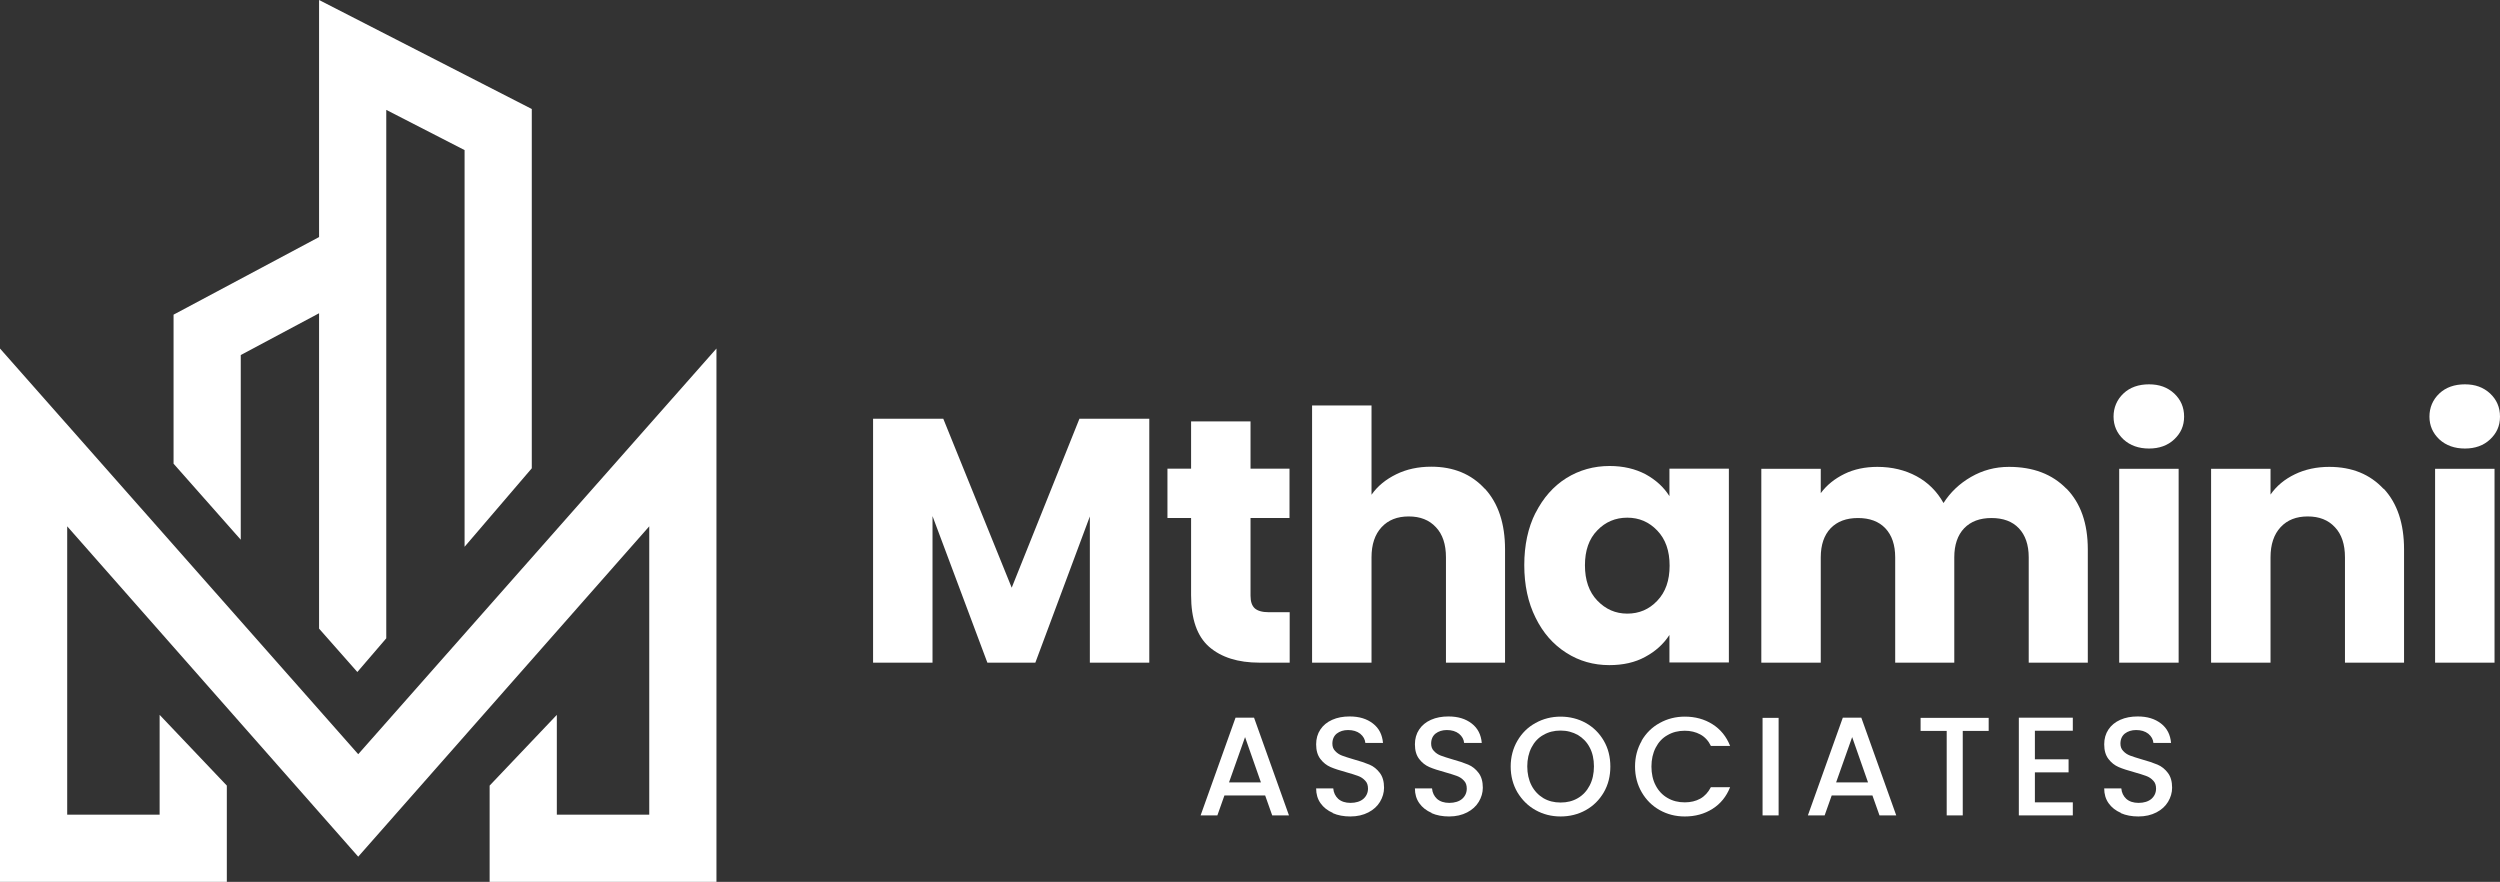 <svg xmlns="http://www.w3.org/2000/svg" id="Layer_2" data-name="Layer 2" viewBox="0 0 141.74 50"><rect x="0" y="0" width="141.74" height="50" fill="#333333" stroke="none"/><defs><style>      .cls-1 {        fill: #fff;        stroke-width: 0px;      }    </style></defs><g id="Layer_1-2" data-name="Layer 1"><g><g><polygon class="cls-1" points="13.65 20.13 18.09 17.76 18.09 35.64 20.26 38.1 21.9 36.19 21.9 15.72 21.9 14.1 21.9 6.23 26.34 8.51 26.34 31 30.15 26.55 30.15 6.18 18.09 0 18.09 13.44 9.84 17.84 9.84 26.29 13.65 30.6 13.65 20.13"></polygon><polygon class="cls-1" points="20.31 42.76 0 19.76 0 50 12.86 50 12.86 44.54 9.05 40.53 9.05 46.19 3.81 46.19 3.81 29.84 20.31 48.57 36.81 29.84 36.81 46.19 31.57 46.19 31.57 40.53 27.76 44.54 27.76 50 40.62 50 40.62 19.76 20.31 42.76"></polygon></g><g><g><path class="cls-1" d="M71.74,45.1h-2.32l-.4,1.13h-.95l1.98-5.54h1.05l1.98,5.54h-.95l-.4-1.13ZM71.49,44.36l-.9-2.57-.91,2.57h1.81Z"></path><path class="cls-1" d="M75.57,46.09c-.3-.13-.53-.31-.7-.55-.17-.24-.25-.52-.25-.84h.97c.02.24.12.44.28.59.17.15.4.23.7.23s.56-.08.73-.23.26-.35.26-.58c0-.19-.05-.34-.16-.45-.11-.12-.24-.21-.41-.27-.16-.06-.39-.13-.67-.21-.36-.1-.65-.19-.88-.29-.23-.1-.42-.25-.58-.46-.16-.21-.24-.48-.24-.83,0-.32.08-.6.24-.84.16-.24.38-.42.67-.55.29-.13.62-.19.99-.19.54,0,.97.13,1.32.4s.53.64.57,1.1h-1c-.02-.2-.11-.37-.29-.52-.18-.14-.41-.21-.69-.21-.26,0-.47.07-.64.2-.16.13-.25.32-.25.57,0,.17.05.31.16.42.1.11.23.2.39.26.16.06.38.13.65.21.37.1.66.2.9.3s.43.26.59.47c.16.21.24.49.24.84,0,.28-.08.55-.23.8s-.37.45-.66.6c-.29.15-.63.23-1.02.23-.37,0-.71-.06-1-.19Z"></path><path class="cls-1" d="M81.17,46.09c-.3-.13-.53-.31-.7-.55-.17-.24-.25-.52-.25-.84h.97c.02.24.12.44.28.59.17.15.4.23.7.23s.56-.08.73-.23.26-.35.26-.58c0-.19-.05-.34-.16-.45-.11-.12-.24-.21-.41-.27-.16-.06-.39-.13-.67-.21-.36-.1-.65-.19-.88-.29-.23-.1-.42-.25-.58-.46-.16-.21-.24-.48-.24-.83,0-.32.08-.6.24-.84.16-.24.38-.42.67-.55.29-.13.62-.19.99-.19.54,0,.97.13,1.32.4s.53.64.57,1.1h-1c-.02-.2-.11-.37-.29-.52-.18-.14-.41-.21-.69-.21-.26,0-.47.07-.64.2-.16.13-.25.32-.25.57,0,.17.05.31.16.42.1.11.23.2.39.26.16.06.38.13.65.21.37.1.66.2.9.3s.43.26.59.47c.16.21.24.49.24.84,0,.28-.08.55-.23.8s-.37.45-.66.6c-.29.15-.63.23-1.02.23-.37,0-.71-.06-1-.19Z"></path><path class="cls-1" d="M87.06,45.93c-.43-.24-.77-.58-1.03-1.01-.25-.43-.38-.92-.38-1.46s.13-1.03.38-1.46c.25-.43.59-.77,1.03-1.01.43-.24.91-.36,1.42-.36s1,.12,1.43.36c.43.24.77.58,1.02,1.01.25.43.37.92.37,1.46s-.12,1.03-.37,1.46c-.25.43-.59.77-1.02,1.01-.43.24-.91.36-1.43.36s-.99-.12-1.42-.36ZM89.46,45.25c.29-.17.51-.41.67-.72.16-.31.24-.67.24-1.08s-.08-.77-.24-1.07c-.16-.31-.39-.54-.67-.71-.29-.16-.61-.25-.98-.25s-.69.08-.98.25c-.29.16-.51.4-.67.71-.16.31-.24.67-.24,1.07s.08.77.24,1.08c.16.31.39.55.67.72.29.17.61.25.98.25s.69-.08.98-.25Z"></path><path class="cls-1" d="M93.07,42c.25-.43.59-.77,1.03-1.01.43-.24.91-.36,1.42-.36.59,0,1.11.14,1.57.43.46.29.79.7,1,1.23h-1.09c-.14-.29-.34-.51-.6-.65s-.55-.21-.88-.21c-.37,0-.69.08-.98.25-.29.16-.51.4-.67.71-.16.31-.24.67-.24,1.07s.08.77.24,1.07c.16.31.39.55.67.71.29.17.61.25.98.25.33,0,.63-.07.88-.21.25-.14.45-.36.6-.65h1.09c-.21.53-.54.94-1,1.23-.46.29-.98.43-1.57.43-.52,0-.99-.12-1.42-.36-.43-.24-.77-.58-1.02-1.01-.25-.43-.38-.92-.38-1.46s.13-1.03.38-1.46Z"></path><path class="cls-1" d="M100.84,40.7v5.53h-.91v-5.53h.91Z"></path><path class="cls-1" d="M106.17,45.1h-2.32l-.4,1.13h-.95l1.98-5.54h1.05l1.98,5.54h-.95l-.4-1.13ZM105.91,44.36l-.9-2.57-.91,2.57h1.81Z"></path><path class="cls-1" d="M112.75,40.7v.74h-1.47v4.79h-.91v-4.79h-1.48v-.74h3.86Z"></path><path class="cls-1" d="M115.37,41.43v1.62h1.91v.74h-1.91v1.7h2.15v.74h-3.06v-5.54h3.06v.74h-2.15Z"></path><path class="cls-1" d="M120.25,46.09c-.3-.13-.53-.31-.7-.55-.17-.24-.25-.52-.25-.84h.97c.02.24.12.44.28.59.17.15.4.23.7.23s.56-.08.73-.23.26-.35.26-.58c0-.19-.05-.34-.16-.45-.11-.12-.24-.21-.41-.27-.16-.06-.39-.13-.67-.21-.36-.1-.65-.19-.88-.29-.23-.1-.42-.25-.58-.46-.16-.21-.24-.48-.24-.83,0-.32.08-.6.24-.84.16-.24.38-.42.67-.55.29-.13.62-.19.99-.19.54,0,.97.13,1.32.4s.53.64.57,1.1h-1c-.02-.2-.11-.37-.29-.52-.18-.14-.41-.21-.69-.21-.26,0-.47.07-.64.2-.16.13-.25.32-.25.57,0,.17.05.31.16.42.1.11.23.2.39.26.16.06.38.13.65.21.37.1.66.2.9.3s.43.26.59.47c.16.21.24.49.24.84,0,.28-.08.55-.23.8s-.37.45-.66.6c-.29.15-.63.23-1.02.23-.37,0-.71-.06-1-.19Z"></path></g><g><path class="cls-1" d="M65.16,23.74v13.83h-3.37v-8.29l-3.09,8.29h-2.72l-3.11-8.31v8.31h-3.37v-13.83h3.98l3.88,9.58,3.84-9.58h3.96Z"></path><path class="cls-1" d="M73.12,34.71v2.86h-1.71c-1.22,0-2.17-.3-2.86-.9-.68-.6-1.02-1.57-1.02-2.93v-4.37h-1.34v-2.8h1.34v-2.68h3.37v2.68h2.21v2.8h-2.21v4.41c0,.33.08.56.24.71.16.14.42.22.79.22h1.2Z"></path><path class="cls-1" d="M84.19,27.71c.76.83,1.14,1.98,1.14,3.44v6.42h-3.35v-5.97c0-.74-.19-1.31-.57-1.71-.38-.41-.89-.61-1.54-.61s-1.16.2-1.54.61c-.38.41-.57.98-.57,1.71v5.97h-3.37v-14.58h3.37v5.06c.34-.49.81-.87,1.4-1.16.59-.29,1.25-.43,1.99-.43,1.26,0,2.27.42,3.03,1.25Z"></path><path class="cls-1" d="M87.06,29.08c.43-.85,1.01-1.51,1.74-1.97.74-.46,1.56-.69,2.46-.69.77,0,1.45.16,2.04.47.58.32,1.03.73,1.35,1.24v-1.56h3.37v10.99h-3.37v-1.56c-.33.51-.79.93-1.37,1.24-.58.32-1.26.47-2.04.47-.89,0-1.71-.23-2.44-.7-.74-.47-1.32-1.13-1.74-1.99-.43-.86-.64-1.86-.64-2.98s.21-2.12.64-2.97ZM93.96,30.08c-.47-.49-1.03-.73-1.7-.73s-1.24.24-1.7.72c-.47.48-.7,1.14-.7,1.98s.23,1.51.7,2c.47.49,1.03.74,1.7.74s1.24-.24,1.7-.73c.47-.49.7-1.15.7-1.99s-.23-1.5-.7-1.99Z"></path><path class="cls-1" d="M117.16,27.7c.81.83,1.21,1.98,1.21,3.45v6.42h-3.35v-5.97c0-.71-.19-1.26-.56-1.65-.37-.39-.89-.58-1.55-.58s-1.17.19-1.55.58c-.37.39-.56.94-.56,1.65v5.97h-3.35v-5.97c0-.71-.19-1.26-.56-1.65-.37-.39-.89-.58-1.55-.58s-1.17.19-1.55.58c-.37.39-.56.94-.56,1.65v5.97h-3.37v-10.99h3.37v1.38c.34-.46.79-.82,1.34-1.09.55-.27,1.18-.4,1.87-.4.83,0,1.57.18,2.22.53.65.35,1.16.86,1.53,1.52.38-.6.9-1.1,1.56-1.48.66-.38,1.37-.57,2.15-.57,1.37,0,2.45.41,3.26,1.24Z"></path><path class="cls-1" d="M120.39,24.91c-.37-.35-.56-.78-.56-1.29s.19-.96.56-1.31c.37-.35.86-.52,1.45-.52s1.05.17,1.43.52c.37.35.56.78.56,1.31s-.19.94-.56,1.29c-.37.35-.85.52-1.43.52s-1.07-.17-1.45-.52ZM123.52,26.58v10.99h-3.37v-10.99h3.37Z"></path><path class="cls-1" d="M135.15,27.71c.77.83,1.15,1.98,1.15,3.44v6.42h-3.35v-5.97c0-.74-.19-1.31-.57-1.71-.38-.41-.89-.61-1.54-.61s-1.16.2-1.54.61c-.38.41-.57.98-.57,1.71v5.97h-3.37v-10.99h3.37v1.46c.34-.49.8-.87,1.38-1.15.58-.28,1.23-.42,1.95-.42,1.29,0,2.31.42,3.08,1.25Z"></path><path class="cls-1" d="M138.3,24.91c-.37-.35-.56-.78-.56-1.29s.19-.96.56-1.31c.37-.35.86-.52,1.45-.52s1.05.17,1.43.52c.37.35.56.78.56,1.31s-.19.94-.56,1.29c-.37.35-.85.52-1.43.52s-1.07-.17-1.45-.52ZM141.43,26.58v10.99h-3.37v-10.99h3.37Z"></path></g></g></g></g></svg>